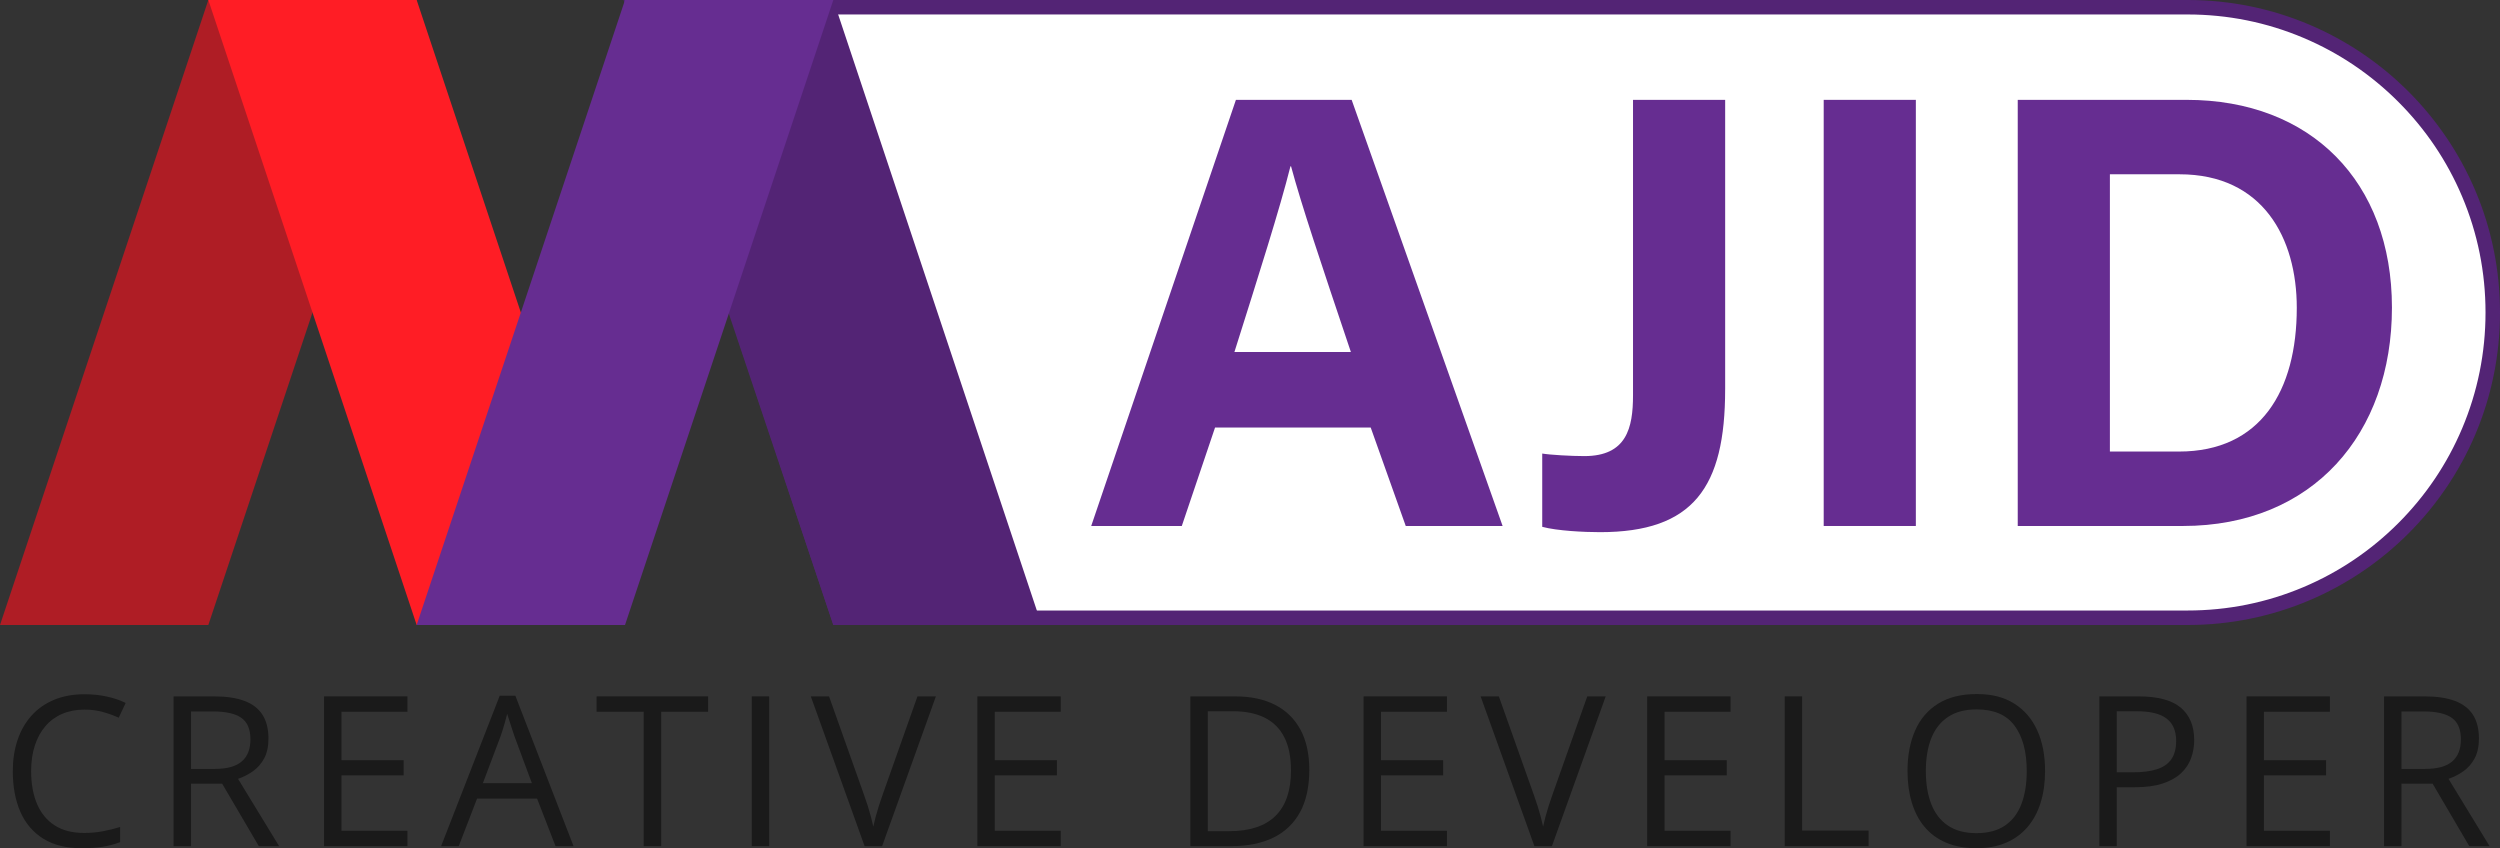 <?xml version="1.0" encoding="UTF-8"?>
<svg id="Layer_2" data-name="Layer 2" xmlns="http://www.w3.org/2000/svg" viewBox="0 0 1728 586.27">
  <rect x="0" y="0" width="1728" height="586.27" fill="#333333" stroke="none"/>
  <g id="Layer_1-2" data-name="Layer 1">
    <g>
      <g>
        <path d="M579.6,427L437.95,5h1074.05c116.35,0,211,94.65,211,211s-94.65,211-211,211h-932.4Z" fill="#fff" stroke-width="0"/>
        <path d="M1512,10c27.81,0,54.79,5.45,80.18,16.18,24.53,10.37,46.56,25.23,65.48,44.15,18.92,18.92,33.78,40.95,44.15,65.48,10.74,25.39,16.18,52.37,16.18,80.18s-5.45,54.79-16.18,80.18c-10.37,24.53-25.23,46.56-44.15,65.48-18.92,18.92-40.95,33.78-65.48,44.15-25.39,10.74-52.37,16.18-80.18,16.18h-928.81L444.9,10h1067.1M1512,0H431l145,432h936c119.29,0,216-96.71,216-216h0C1728,96.71,1631.29,0,1512,0h0Z" fill="#532475" stroke-width="0"/>
      </g>
      <polygon points="144 432 0 432 144 0 288 0 144 432" fill="#af1d25" stroke-width="0"/>
      <polygon points="288 432 432 432 288 0 144 0 288 432" fill="#ff1d25" stroke-width="0"/>
      <polygon points="576 432 720 432 576 0 432 0 576 432" fill="#532475" stroke-width="0"/>
      <polygon points="432 432 288 432 432 0 576 0 432 432" fill="#662d91" stroke-width="0"/>
      <g>
        <path d="M839.84,295.52l-22.98,68.03h-62.61l100.02-294.54h79.99l104.34,294.54h-66.95l-24.21-68.03h-107.6ZM933.73,243.32c-20.91-62.16-34.24-101.87-41.35-128.34h-.43c-7.26,29.04-21.97,75.24-38.73,128.34h80.51Z" fill="#662d91" stroke-width="0"/>
        <path d="M1192.42,269.17c0,67.77-21.96,98.66-86.51,98.66-10.94,0-29.65-.91-39.92-3.69v-50.65c5.23.91,20.05,1.76,29.12,1.76,29.25,0,33.63-19.53,33.63-42V69.02h63.69v200.15Z" fill="#662d91" stroke-width="0"/>
        <path d="M1324.23,69.02v294.54h-63.69V69.02h63.69Z" fill="#662d91" stroke-width="0"/>
        <path d="M1394.67,69.02h116.79c85.79,0,141.85,56.5,141.85,143.58s-54.41,150.96-144.54,150.96h-114.11V69.02ZM1458.36,312.11h47.75c56.47,0,81.43-42,81.43-99.36,0-48.12-23.37-92.28-81.05-92.28h-48.13v191.64Z" fill="#662d91" stroke-width="0"/>
      </g>
      <g>
        <path d="M58.41,490.48c-5.71,0-10.85.98-15.4,2.94-4.56,1.96-8.43,4.79-11.61,8.5-3.19,3.71-5.63,8.18-7.33,13.42s-2.55,11.14-2.55,17.7c0,8.69,1.36,16.23,4.07,22.62,2.71,6.4,6.77,11.34,12.18,14.83,5.4,3.49,12.17,5.24,20.28,5.24,4.63,0,8.98-.39,13.06-1.17,4.08-.78,8.06-1.76,11.93-2.94v10.48c-3.78,1.42-7.74,2.47-11.89,3.15-4.15.68-9.09,1.03-14.8,1.03-10.53,0-19.32-2.18-26.37-6.55-7.06-4.37-12.34-10.54-15.86-18.51-3.52-7.98-5.27-17.39-5.27-28.25,0-7.83,1.1-15,3.29-21.49,2.19-6.49,5.4-12.09,9.63-16.82,4.22-4.72,9.42-8.37,15.58-10.94,6.16-2.57,13.23-3.86,21.2-3.86,5.24,0,10.29.52,15.15,1.56,4.86,1.04,9.25,2.53,13.17,4.46l-4.81,10.2c-3.3-1.51-6.93-2.82-10.87-3.93-3.94-1.11-8.2-1.66-12.78-1.66Z" fill="#1a1a1a" stroke-width="0"/>
        <path d="M147.96,481.34c8.5,0,15.52,1.05,21.06,3.15,5.55,2.1,9.69,5.3,12.43,9.59,2.74,4.3,4.11,9.77,4.11,16.43,0,5.48-.99,10.04-2.97,13.7-1.98,3.66-4.58,6.62-7.79,8.88s-6.63,4.01-10.27,5.24l28.39,46.52h-14.02l-25.35-43.19h-21.52v43.19h-12.04v-103.51h27.97ZM147.25,491.75h-15.22v39.72h16.43c8.45,0,14.67-1.72,18.66-5.17,3.99-3.44,5.98-8.52,5.98-15.22,0-7.03-2.11-12.01-6.34-14.94s-10.73-4.39-19.51-4.39Z" fill="#1a1a1a" stroke-width="0"/>
        <path d="M281.62,584.85h-57.63v-103.51h57.63v10.62h-45.6v33.49h42.98v10.48h-42.98v38.3h45.6v10.62Z" fill="#1a1a1a" stroke-width="0"/>
        <path d="M383.98,584.85l-12.74-32.85h-41.49l-12.67,32.85h-12.18l40.5-103.94h10.83l40.21,103.94h-12.46ZM367.62,541.31l-12.11-32.64c-.28-.85-.74-2.24-1.38-4.18-.64-1.93-1.29-3.94-1.95-6.02-.66-2.08-1.2-3.75-1.63-5.03-.47,1.94-.98,3.86-1.52,5.77-.54,1.91-1.07,3.68-1.59,5.31-.52,1.63-.97,3.01-1.35,4.14l-12.32,32.64h33.84Z" fill="#1a1a1a" stroke-width="0"/>
        <path d="M457.03,584.85h-12.11v-92.89h-32.57v-10.62h77.1v10.62h-32.43v92.89Z" fill="#1a1a1a" stroke-width="0"/>
        <path d="M519.61,584.85v-103.51h12.04v103.51h-12.04Z" fill="#1a1a1a" stroke-width="0"/>
        <path d="M646.89,481.34l-37.17,103.51h-12.11l-37.17-103.51h12.6l24.21,68.18c.99,2.74,1.88,5.36,2.66,7.86.78,2.5,1.47,4.91,2.09,7.22.61,2.31,1.16,4.56,1.63,6.73.47-2.17,1.01-4.42,1.63-6.76.61-2.34,1.32-4.77,2.12-7.29.8-2.52,1.7-5.18,2.69-7.96l24.07-67.97h12.74Z" fill="#1a1a1a" stroke-width="0"/>
        <path d="M733.18,584.85h-57.63v-103.51h57.63v10.62h-45.6v33.49h42.98v10.48h-42.98v38.3h45.6v10.62Z" fill="#1a1a1a" stroke-width="0"/>
        <path d="M904.99,532.11c0,11.66-2.12,21.39-6.37,29.21-4.25,7.81-10.4,13.69-18.44,17.63-8.05,3.94-17.81,5.91-29.28,5.91h-28.11v-103.51h31.22c10.53,0,19.59,1.92,27.19,5.77,7.6,3.85,13.46,9.53,17.59,17.06,4.13,7.53,6.19,16.84,6.19,27.93ZM892.32,532.53c0-9.3-1.55-16.97-4.64-23.01-3.09-6.04-7.62-10.54-13.59-13.49-5.97-2.95-13.28-4.42-21.91-4.42h-17.35v82.91h14.66c14.25,0,24.96-3.52,32.11-10.55,7.15-7.03,10.73-17.51,10.73-31.44Z" fill="#1a1a1a" stroke-width="0"/>
        <path d="M1000.13,584.85h-57.63v-103.51h57.63v10.62h-45.6v33.49h42.98v10.48h-42.98v38.3h45.6v10.62Z" fill="#1a1a1a" stroke-width="0"/>
        <path d="M1109.86,481.34l-37.17,103.51h-12.11l-37.17-103.51h12.6l24.21,68.18c.99,2.74,1.88,5.36,2.66,7.86.78,2.5,1.47,4.91,2.09,7.22.61,2.31,1.16,4.56,1.63,6.73.47-2.17,1.01-4.42,1.63-6.76.61-2.34,1.32-4.77,2.12-7.29.8-2.52,1.7-5.18,2.69-7.96l24.07-67.97h12.74Z" fill="#1a1a1a" stroke-width="0"/>
        <path d="M1196.15,584.85h-57.63v-103.51h57.63v10.62h-45.6v33.49h42.98v10.48h-42.98v38.3h45.6v10.62Z" fill="#1a1a1a" stroke-width="0"/>
        <path d="M1233.59,584.85v-103.51h12.04v92.75h45.95v10.76h-57.99Z" fill="#1a1a1a" stroke-width="0"/>
        <path d="M1413.55,532.96c0,7.98-1.02,15.23-3.04,21.77-2.03,6.54-5.04,12.15-9.03,16.85-3.99,4.7-8.93,8.32-14.83,10.87s-12.74,3.82-20.53,3.82-15.02-1.27-20.99-3.82c-5.97-2.55-10.93-6.18-14.87-10.9-3.94-4.72-6.89-10.36-8.85-16.92-1.96-6.56-2.94-13.83-2.94-21.81,0-10.57,1.75-19.85,5.24-27.82,3.49-7.98,8.79-14.18,15.89-18.62,7.1-4.44,16.01-6.65,26.73-6.65s18.87,2.19,25.88,6.58c7.01,4.39,12.32,10.56,15.93,18.51,3.61,7.95,5.42,17.33,5.42,28.14ZM1331.14,532.96c0,8.78,1.25,16.38,3.75,22.8,2.5,6.42,6.34,11.38,11.51,14.87,5.17,3.49,11.74,5.24,19.72,5.24s14.6-1.75,19.72-5.24,8.91-8.45,11.36-14.87c2.45-6.42,3.68-14.02,3.68-22.8,0-13.36-2.8-23.8-8.39-31.33-5.59-7.53-14.31-11.29-26.16-11.29-8.02,0-14.63,1.72-19.82,5.17-5.19,3.45-9.05,8.34-11.58,14.69-2.53,6.35-3.79,13.94-3.79,22.76Z" fill="#1a1a1a" stroke-width="0"/>
        <path d="M1478.11,481.34c13.36,0,23.12,2.61,29.28,7.82,6.16,5.22,9.24,12.69,9.24,22.41,0,4.39-.72,8.56-2.16,12.5-1.44,3.94-3.76,7.41-6.97,10.41-3.21,3-7.42,5.36-12.64,7.08-5.22,1.72-11.6,2.58-19.15,2.58h-12.6v40.71h-12.04v-103.51h27.05ZM1476.97,491.61h-13.88v42.2h11.26c6.61,0,12.12-.71,16.53-2.12,4.41-1.42,7.73-3.72,9.95-6.9,2.22-3.19,3.33-7.42,3.33-12.71,0-6.89-2.2-12.02-6.58-15.4-4.39-3.37-11.26-5.06-20.6-5.06Z" fill="#1a1a1a" stroke-width="0"/>
        <path d="M1610.42,584.85h-57.63v-103.51h57.63v10.62h-45.6v33.49h42.98v10.48h-42.98v38.3h45.6v10.62Z" fill="#1a1a1a" stroke-width="0"/>
        <path d="M1675.83,481.34c8.5,0,15.52,1.05,21.06,3.15,5.54,2.1,9.69,5.3,12.43,9.59,2.74,4.3,4.11,9.77,4.11,16.43,0,5.48-.99,10.04-2.97,13.7-1.98,3.66-4.58,6.62-7.79,8.88s-6.63,4.01-10.27,5.24l28.39,46.52h-14.02l-25.35-43.19h-21.52v43.19h-12.04v-103.51h27.97ZM1675.12,491.75h-15.22v39.72h16.43c8.45,0,14.67-1.72,18.66-5.17,3.99-3.44,5.98-8.52,5.98-15.22,0-7.03-2.11-12.01-6.34-14.94-4.22-2.93-10.73-4.39-19.51-4.39Z" fill="#1a1a1a" stroke-width="0"/>
      </g>
    </g>
  </g>
</svg>
